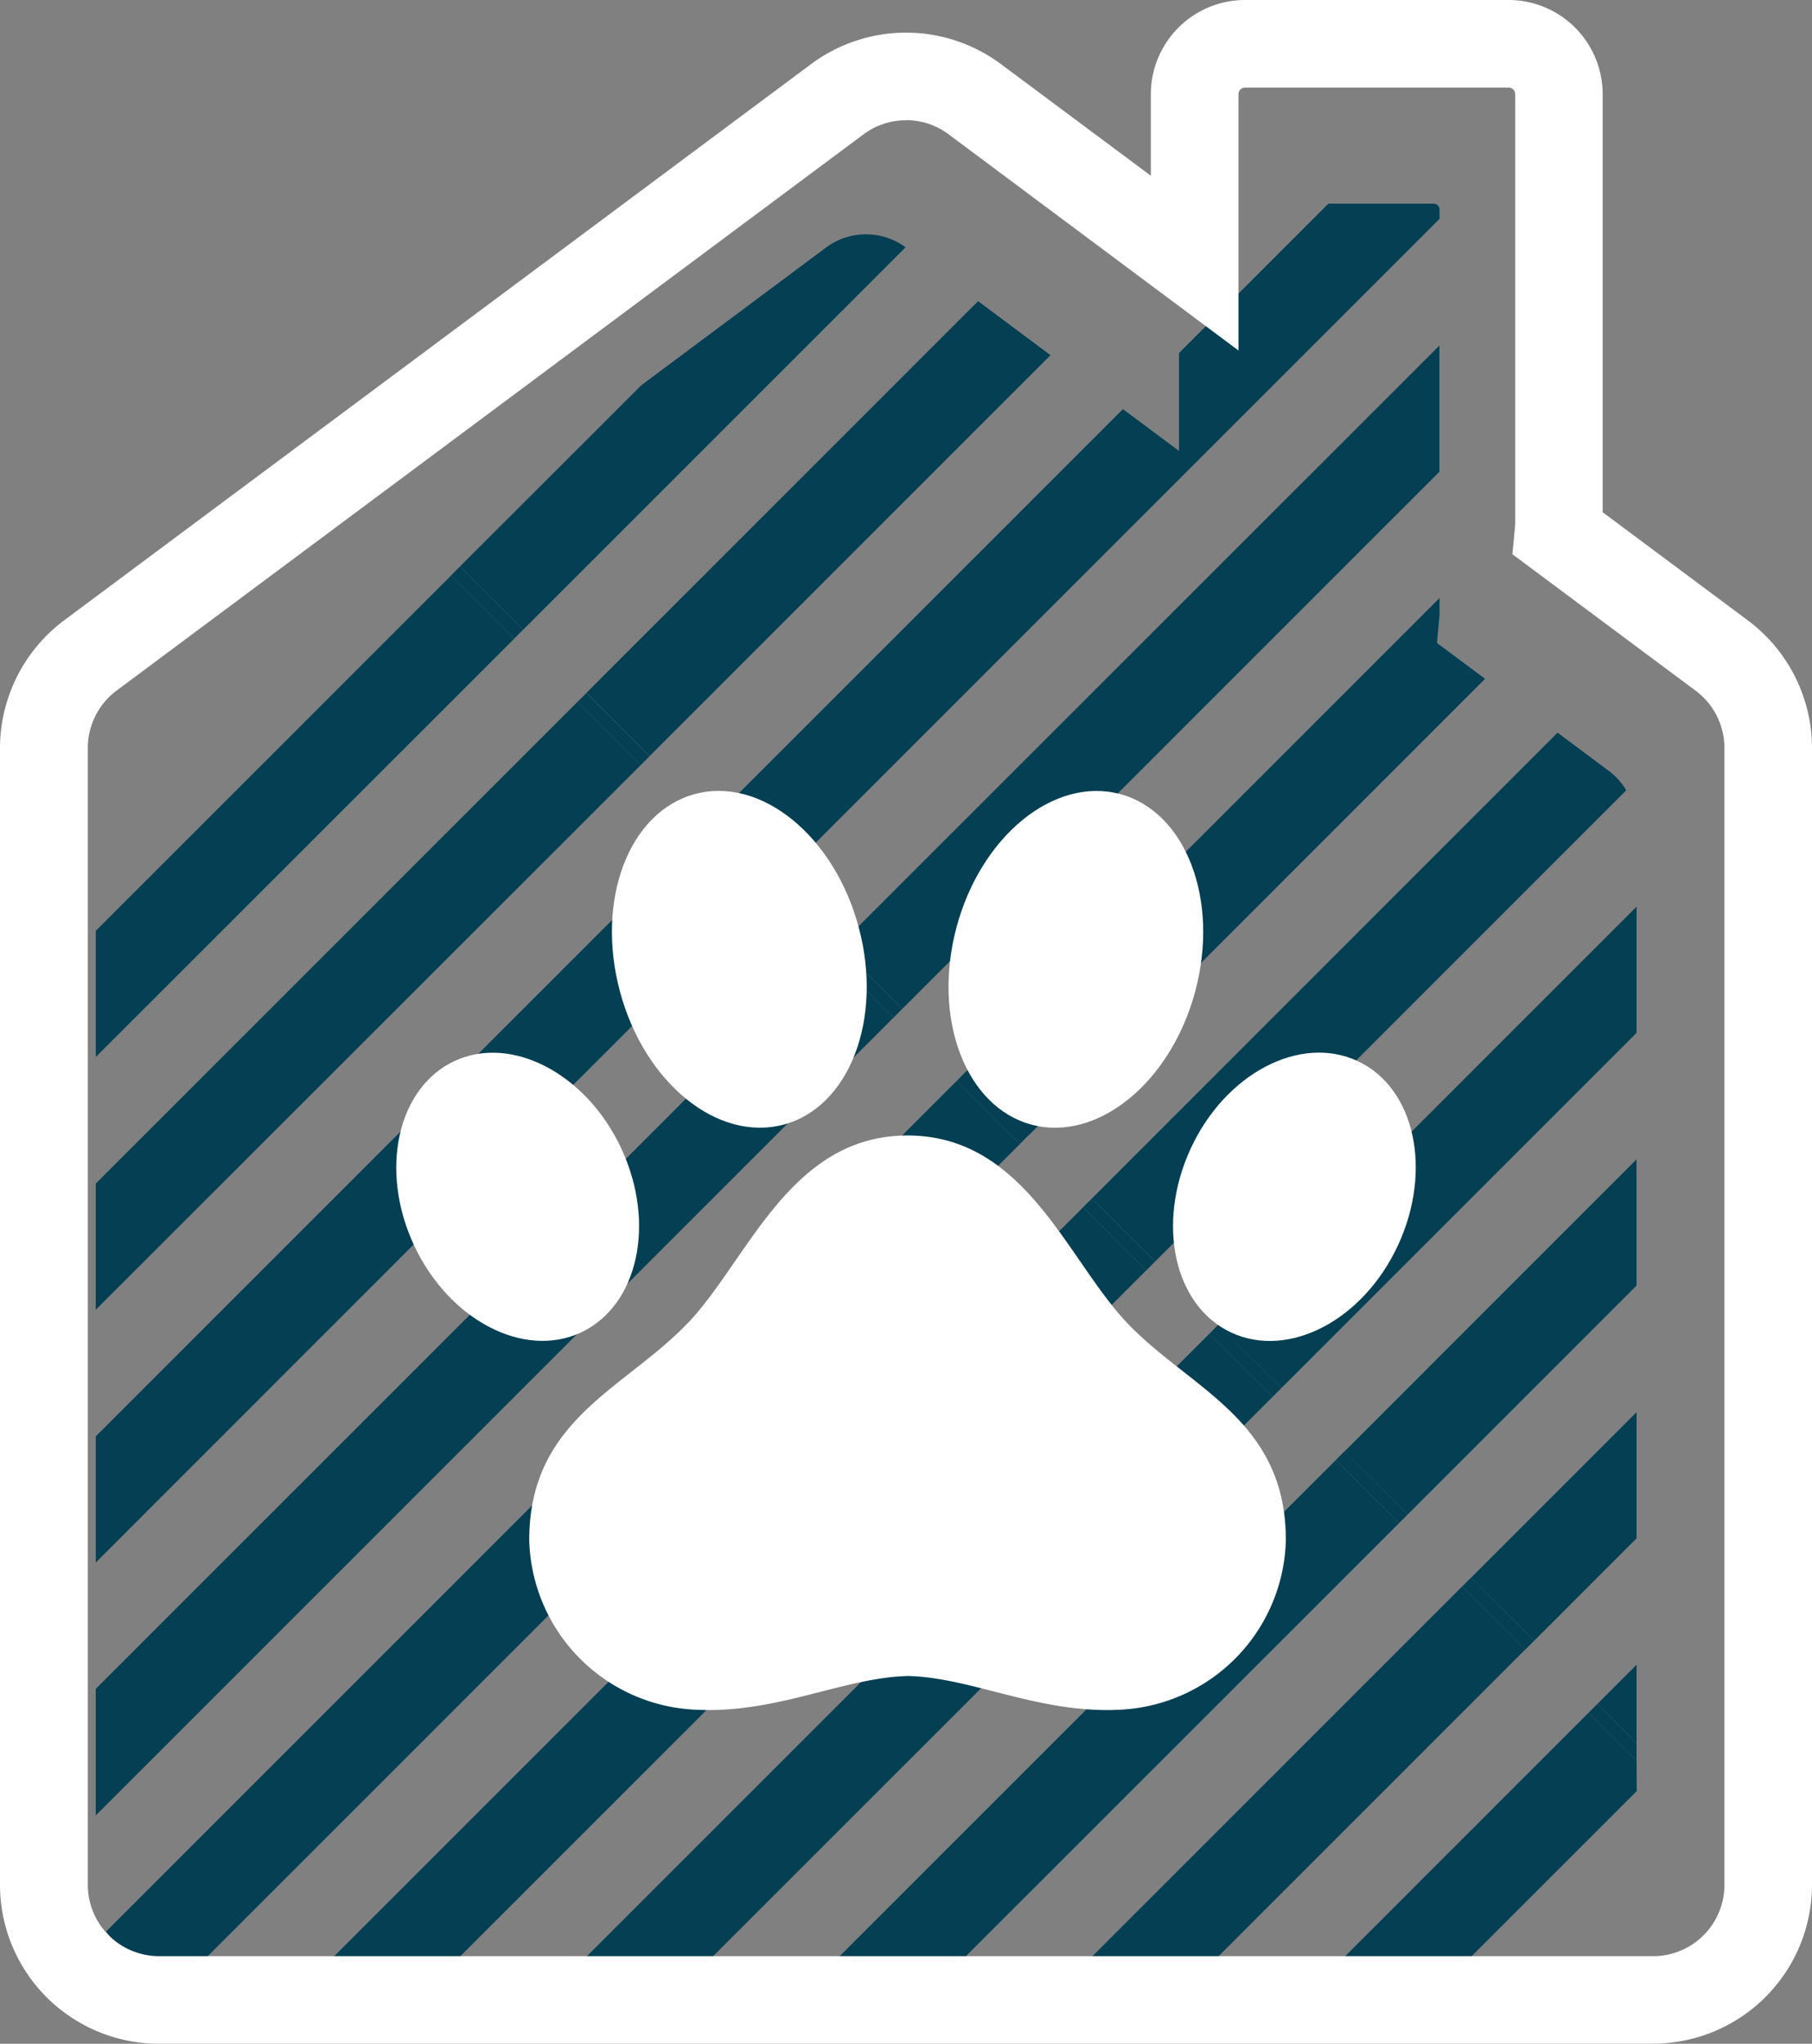 <svg id="Groupe_2397" data-name="Groupe 2397" xmlns="http://www.w3.org/2000/svg" xmlns:xlink="http://www.w3.org/1999/xlink" width="44.527" height="50.221" viewBox="0 0 44.527 50.221">
  <rect x="0" y="0" width="44.527" height="50.221" fill="#808080" stroke="none"/>
  <defs>
    <clipPath id="clip-path">
      <rect id="Rectangle_2110" data-name="Rectangle 2110" width="44.527" height="50.221" transform="translate(0 0)" fill="none"/>
    </clipPath>
  </defs>
  <path id="Tracé_2076" data-name="Tracé 2076" d="M39.036,42.087l.216-.216.964.965V40.907Z" fill="#043f54"/>
  <path id="Tracé_2077" data-name="Tracé 2077" d="M34.593,37.213l5.622-5.623v-3.1l-7.174,7.175Z" fill="#043f54"/>
  <path id="Tracé_2078" data-name="Tracé 2078" d="M32.826,35.877l.216-.216Z" fill="#043f54"/>
  <g id="Groupe_2398" data-name="Groupe 2398">
    <g id="Groupe_2397-2" data-name="Groupe 2397" clip-path="url(#clip-path)">
      <path id="Tracé_2079" data-name="Tracé 2079" d="M28.383,31l11.58-11.58a1.634,1.634,0,0,0-.406-.46l-1.283-.956L26.831,29.45Z" fill="#043f54"/>
      <path id="Tracé_2080" data-name="Tracé 2080" d="M26.615,29.665h0l.216-.216Z" fill="#043f54"/>
      <path id="Tracé_2081" data-name="Tracé 2081" d="M22.172,24.791l13.2-13.2v-3.1L20.62,23.239Z" fill="#043f54"/>
      <path id="Tracé_2082" data-name="Tracé 2082" d="M20.4,23.455h0l.216-.216Z" fill="#043f54"/>
      <path id="Tracé_2083" data-name="Tracé 2083" d="M29.123,5.005a.151.151,0,0,0-.15.15v.414l.564-.564Z" fill="#043f54"/>
      <path id="Tracé_2084" data-name="Tracé 2084" d="M15.746,18.8l.108-.108Z" fill="#043f54"/>
      <path id="Tracé_2085" data-name="Tracé 2085" d="M15.961,18.581l9.853-9.853L24.035,7.4l-9.626,9.627Z" fill="#043f54"/>
      <path id="Tracé_2086" data-name="Tracé 2086" d="M37.483,40.534l.216-.216Z" fill="#043f54"/>
      <path id="Tracé_2087" data-name="Tracé 2087" d="M37.7,40.318,40.216,37.8V34.7l-4.069,4.07Z" fill="#043f54"/>
      <path id="Tracé_2088" data-name="Tracé 2088" d="M31.273,34.323l.108-.108Z" fill="#043f54"/>
      <path id="Tracé_2089" data-name="Tracé 2089" d="M31.488,34.108l8.728-8.728v-3.1l-10.28,10.28Z" fill="#043f54"/>
      <path id="Tracé_2090" data-name="Tracé 2090" d="M25.062,28.112,25.17,28Z" fill="#043f54"/>
      <path id="Tracé_2091" data-name="Tracé 2091" d="M25.277,27.9,36.493,16.68l-1.182-.88.064-.694v-.412L23.725,26.345Z" fill="#043f54"/>
      <path id="Tracé_2092" data-name="Tracé 2092" d="M19.066,21.686l-.108.108L35.375,5.377V5.155a.15.15,0,0,0-.149-.15H32.643l-3.67,3.67v2.406l-1.379-1.027-10.08,10.08Z" fill="#043f54"/>
      <path id="Tracé_2093" data-name="Tracé 2093" d="M12.856,15.475l-.109.108,9.506-9.506a1.637,1.637,0,0,0-.971-.319v0a1.632,1.632,0,0,0-.985.326L15.761,9.465,11.3,13.923Z" fill="#043f54"/>
      <path id="Tracé_2094" data-name="Tracé 2094" d="M11.088,14.138h0l.1-.1Z" fill="#043f54"/>
      <path id="Tracé_2095" data-name="Tracé 2095" d="M40.216,43.267l-1.18-1.18-6.144,6.145H36l4.22-4.22Z" fill="#043f54"/>
      <path id="Tracé_2096" data-name="Tracé 2096" d="M39.036,42.087l1.18,1.18v-.431l-.964-.965Z" fill="#043f54"/>
      <path id="Tracé_2097" data-name="Tracé 2097" d="M34.378,37.429l-1.552-1.552L20.471,48.232h3.1L34.594,37.213Z" fill="#043f54"/>
      <rect id="Rectangle_2106" data-name="Rectangle 2106" width="0.305" height="2.195" transform="translate(32.826 35.876) rotate(-45)" fill="#043f54"/>
      <path id="Tracé_2098" data-name="Tracé 2098" d="M28.167,31.218l-1.552-1.552L8.049,48.232h3.1L28.383,31Z" fill="#043f54"/>
      <rect id="Rectangle_2107" data-name="Rectangle 2107" width="0.305" height="2.195" transform="translate(26.615 29.665) rotate(-45)" fill="#043f54"/>
      <path id="Tracé_2099" data-name="Tracé 2099" d="M21.956,25.007,20.4,23.455,2.353,41.5V44.61L22.172,24.791Z" fill="#043f54"/>
      <rect id="Rectangle_2108" data-name="Rectangle 2108" width="0.305" height="2.195" transform="translate(20.404 23.455) rotate(-45)" fill="#043f54"/>
      <path id="Tracé_2100" data-name="Tracé 2100" d="M15.961,18.581h0l-.108.108Z" fill="#043f54"/>
      <path id="Tracé_2101" data-name="Tracé 2101" d="M14.193,17.244l.216-.216L2.353,29.084v3.1L15.745,18.8Z" fill="#043f54"/>
      <path id="Tracé_2102" data-name="Tracé 2102" d="M14.193,17.244,15.745,18.8l.108-.107.108-.108-1.552-1.553Z" fill="#043f54"/>
      <path id="Tracé_2103" data-name="Tracé 2103" d="M35.931,38.982l.216-.216-9.466,9.466h3.1l7.7-7.7Z" fill="#043f54"/>
      <rect id="Rectangle_2109" data-name="Rectangle 2109" width="0.305" height="2.195" transform="translate(35.931 38.982) rotate(-45)" fill="#043f54"/>
      <path id="Tracé_2104" data-name="Tracé 2104" d="M31.488,34.108h0l-.108.108Z" fill="#043f54"/>
      <path id="Tracé_2105" data-name="Tracé 2105" d="M29.721,32.771l.216-.216L14.26,48.231h3.1L31.273,34.323Z" fill="#043f54"/>
      <path id="Tracé_2106" data-name="Tracé 2106" d="M29.721,32.771l1.552,1.552.108-.108.108-.107-1.552-1.553Z" fill="#043f54"/>
      <path id="Tracé_2107" data-name="Tracé 2107" d="M25.277,27.9h0L25.169,28Z" fill="#043f54"/>
      <path id="Tracé_2108" data-name="Tracé 2108" d="M23.51,26.56l.216-.216L2.611,47.458A1.645,1.645,0,0,0,4,48.231h.942L25.062,28.112Z" fill="#043f54"/>
      <path id="Tracé_2109" data-name="Tracé 2109" d="M23.51,26.56l1.552,1.552L25.17,28l.108-.107-1.552-1.553Z" fill="#043f54"/>
      <path id="Tracé_2110" data-name="Tracé 2110" d="M18.851,21.9,17.3,20.35l.215-.216L2.354,35.295v3.1l16.6-16.606Z" fill="#043f54"/>
      <path id="Tracé_2111" data-name="Tracé 2111" d="M17.514,20.134l-.216.216L18.851,21.9l.107-.108.108-.108Z" fill="#043f54"/>
      <path id="Tracé_2112" data-name="Tracé 2112" d="M11.3,13.923l-.114.114Z" fill="#043f54"/>
      <path id="Tracé_2113" data-name="Tracé 2113" d="M12.64,15.691l-1.552-1.552L2.354,22.873v3.1L12.748,15.583Z" fill="#043f54"/>
      <path id="Tracé_2114" data-name="Tracé 2114" d="M11.3,13.923l-.114.114-.1.1,1.553,1.552.107-.108.108-.108Z" fill="#043f54"/>
      <path id="Tracé_2115" data-name="Tracé 2115" d="M16.911,32.5c-1.537,1.623-3.906,2.37-3.906,5.341A4.282,4.282,0,0,0,17.2,42.016c.055,0,.113.005.175.005h.034c1.854,0,3.4-.8,4.9-.837,1.5.034,3.041.837,4.9.837h.022c.063,0,.121,0,.176-.005a4.28,4.28,0,0,0,4.191-4.173c0-2.971-2.369-3.718-3.906-5.341-1.473-1.556-2.5-4.6-5.389-4.6s-3.917,3.041-5.391,4.6" fill="#fff"/>
      <path id="Tracé_2116" data-name="Tracé 2116" d="M14.273,32.744c1.408-.657,1.853-2.682.994-4.524s-2.7-2.8-4.1-2.147-1.853,2.682-.994,4.524,2.7,2.8,4.1,2.147" fill="#fff"/>
      <path id="Tracé_2117" data-name="Tracé 2117" d="M30.255,32.744c1.408.657,3.246-.3,4.1-2.147s.414-3.867-.994-4.524-3.245.3-4.1,2.147-.414,3.868.994,4.524" fill="#fff"/>
      <path id="Tracé_2118" data-name="Tracé 2118" d="M19.256,27.635c1.621-.434,2.448-2.6,1.846-4.848s-2.4-3.71-4.023-3.276-2.447,2.6-1.846,4.848,2.4,3.71,4.023,3.275" fill="#fff"/>
      <path id="Tracé_2119" data-name="Tracé 2119" d="M25.348,27.635c1.62.435,3.422-1.032,4.023-3.275s-.226-4.414-1.847-4.848-3.42,1.032-4.02,3.276.225,4.414,1.846,4.848" fill="#fff"/>
      <path id="Tracé_2120" data-name="Tracé 2120" d="M40.625,50.1H3.9A3.787,3.787,0,0,1,.12,46.317V18.378a3.8,3.8,0,0,1,1.523-3.035L20,1.669a3.788,3.788,0,0,1,4.521,0L28.4,4.555V2.311A2.2,2.2,0,0,1,30.592.118H37.07a2.2,2.2,0,0,1,2.193,2.193V12.646l3.621,2.7a3.8,3.8,0,0,1,1.524,3.035V46.317A3.787,3.787,0,0,1,40.625,50.1M22.264,2.836a1.855,1.855,0,0,0-1.116.369L2.787,16.878a1.877,1.877,0,0,0-.753,1.5V46.317A1.871,1.871,0,0,0,3.9,48.187H40.625a1.871,1.871,0,0,0,1.869-1.87V18.378a1.877,1.877,0,0,0-.753-1.5l-4.456-3.319.063-.67V2.311a.279.279,0,0,0-.279-.279H30.592a.279.279,0,0,0-.279.279V8.369L23.381,3.206a1.856,1.856,0,0,0-1.117-.37" fill="#fff"/>
      <path id="Tracé_2121" data-name="Tracé 2121" d="M40.624,50.161H3.9A3.848,3.848,0,0,1,.06,46.317V18.378a3.867,3.867,0,0,1,1.547-3.084L19.968,1.621a3.846,3.846,0,0,1,4.592,0l3.775,2.813V2.311A2.256,2.256,0,0,1,30.592.058h6.479a2.255,2.255,0,0,1,2.253,2.253v10.3l3.6,2.679a3.858,3.858,0,0,1,1.548,3.083V46.317a3.848,3.848,0,0,1-3.843,3.844M22.264.981a3.7,3.7,0,0,0-2.224.736L1.678,15.391a3.742,3.742,0,0,0-1.5,2.987V46.317A3.727,3.727,0,0,0,3.9,50.041H40.624a3.727,3.727,0,0,0,3.724-3.724V18.378a3.741,3.741,0,0,0-1.5-2.987L39.2,12.676V2.311A2.135,2.135,0,0,0,37.07.178H30.592a2.134,2.134,0,0,0-2.133,2.133V4.675l-3.97-2.956A3.7,3.7,0,0,0,22.264.982m18.36,47.265H3.9a1.931,1.931,0,0,1-1.929-1.929V18.378a1.939,1.939,0,0,1,.777-1.544L21.112,3.157a1.932,1.932,0,0,1,2.3,0l6.837,5.091V2.311a.339.339,0,0,1,.338-.339h6.479a.339.339,0,0,1,.338.339V12.889l-.06.642,4.429,3.3a1.938,1.938,0,0,1,.777,1.548V46.317a1.931,1.931,0,0,1-1.929,1.929M22.264,2.895a1.8,1.8,0,0,0-1.081.358L2.822,16.926a1.821,1.821,0,0,0-.728,1.452V46.317A1.812,1.812,0,0,0,3.9,48.127H40.624a1.812,1.812,0,0,0,1.809-1.81V18.378a1.816,1.816,0,0,0-.728-1.452l-4.483-3.339.066-.7V2.311a.219.219,0,0,0-.219-.219H30.592a.219.219,0,0,0-.219.219V8.487L23.346,3.254A1.8,1.8,0,0,0,22.264,2.9" fill="#fff"/>
      <path id="Tracé_2122" data-name="Tracé 2122" d="M40.624,50.161H3.9A3.848,3.848,0,0,1,.06,46.317V18.378a3.867,3.867,0,0,1,1.547-3.084L19.968,1.621a3.846,3.846,0,0,1,4.592,0l3.775,2.813V2.311A2.256,2.256,0,0,1,30.592.058h6.479a2.255,2.255,0,0,1,2.253,2.253v10.3l3.6,2.679a3.858,3.858,0,0,1,1.548,3.083V46.317a3.848,3.848,0,0,1-3.843,3.844M22.264.981a3.7,3.7,0,0,0-2.224.736L1.678,15.391a3.742,3.742,0,0,0-1.5,2.987V46.317A3.727,3.727,0,0,0,3.9,50.041H40.624a3.727,3.727,0,0,0,3.724-3.724V18.378a3.741,3.741,0,0,0-1.5-2.987L39.2,12.676V2.311A2.135,2.135,0,0,0,37.07.178H30.592a2.134,2.134,0,0,0-2.133,2.133V4.675l-3.97-2.956A3.7,3.7,0,0,0,22.264.982m18.36,47.265H3.9a1.931,1.931,0,0,1-1.929-1.929V18.378a1.939,1.939,0,0,1,.777-1.544L21.112,3.157a1.932,1.932,0,0,1,2.3,0l6.837,5.091V2.311a.339.339,0,0,1,.338-.339h6.479a.339.339,0,0,1,.338.339V12.889l-.06.642,4.429,3.3a1.938,1.938,0,0,1,.777,1.548V46.317a1.931,1.931,0,0,1-1.929,1.929M22.264,2.895a1.8,1.8,0,0,0-1.081.358L2.822,16.926a1.821,1.821,0,0,0-.728,1.452V46.317A1.812,1.812,0,0,0,3.9,48.127H40.624a1.812,1.812,0,0,0,1.809-1.81V18.378a1.816,1.816,0,0,0-.728-1.452l-4.483-3.339.066-.7V2.311a.219.219,0,0,0-.219-.219H30.592a.219.219,0,0,0-.219.219V8.487L23.346,3.254A1.8,1.8,0,0,0,22.264,2.9" fill="#fff"/>
      <path id="Tracé_2123" data-name="Tracé 2123" d="M40.625,50.221H3.9a3.908,3.908,0,0,1-3.9-3.9V18.378a3.926,3.926,0,0,1,1.571-3.131L19.933,1.574a3.906,3.906,0,0,1,4.662,0L28.28,4.318V2.312A2.316,2.316,0,0,1,30.592,0h6.479a2.315,2.315,0,0,1,2.312,2.313V12.587l3.572,2.661a3.918,3.918,0,0,1,1.572,3.131V46.318a3.908,3.908,0,0,1-3.9,3.9M.12,46.318A3.787,3.787,0,0,0,3.9,50.1H40.625a3.787,3.787,0,0,0,3.783-3.784A3.787,3.787,0,0,1,40.625,50.1H3.9A3.787,3.787,0,0,1,.12,46.318M22.264,1.042a3.637,3.637,0,0,0-2.189.725L1.714,15.44A3.681,3.681,0,0,0,.239,18.378v27.94A3.669,3.669,0,0,0,3.9,49.982H40.625a3.667,3.667,0,0,0,3.664-3.664V18.378a3.68,3.68,0,0,0-1.475-2.939l-3.669-2.733V2.312A2.076,2.076,0,0,0,37.071.238H30.592a2.076,2.076,0,0,0-2.073,2.074V4.8L24.454,1.768a3.641,3.641,0,0,0-2.19-.726M42.853,15.321l.031.023a3.8,3.8,0,0,1,1.524,3.035,3.8,3.8,0,0,0-1.524-3.035ZM22.264.922A3.754,3.754,0,0,0,20,1.671L1.643,15.344a3.754,3.754,0,0,0-.634.6,3.754,3.754,0,0,1,.634-.6L20,1.671A3.755,3.755,0,0,1,22.26.923m0,0a3.759,3.759,0,0,1,2.261.749L28.4,4.557,24.524,1.671a3.756,3.756,0,0,0-2.26-.749M40.625,48.307H3.9a1.992,1.992,0,0,1-1.989-1.989V18.378a2,2,0,0,1,.8-1.6L21.076,3.11a1.992,1.992,0,0,1,2.376,0l6.742,5.02V2.312a.4.4,0,0,1,.4-.4h6.479a.4.4,0,0,1,.4.4V12.89l-.057.614,4.4,3.279a2,2,0,0,1,.8,1.6V46.318a1.991,1.991,0,0,1-1.989,1.989M2.034,46.318a1.871,1.871,0,0,0,1.87,1.87H40.625a1.871,1.871,0,0,0,1.869-1.87,1.871,1.871,0,0,1-1.869,1.87H3.9a1.871,1.871,0,0,1-1.87-1.87M22.264,2.956a1.737,1.737,0,0,0-1.046.346L2.858,16.975a1.757,1.757,0,0,0-.7,1.4V46.318a1.752,1.752,0,0,0,1.75,1.75H40.625a1.752,1.752,0,0,0,1.75-1.75V18.378a1.755,1.755,0,0,0-.7-1.4l-4.51-3.359.069-.737V2.312a.16.16,0,0,0-.159-.159H30.592a.16.16,0,0,0-.159.159v6.3L23.31,3.3a1.738,1.738,0,0,0-1.046-.347m-1.321.4L2.787,16.879A1.883,1.883,0,0,0,2.072,18a1.883,1.883,0,0,1,.715-1.126Zm16.341,10.2,4.457,3.319ZM23.371,3.2l.011.008L30.314,8.37,23.381,3.207l-.01-.007m-1.107-.363a1.851,1.851,0,0,0-1.115.368,1.857,1.857,0,0,1,1.115-.368m14.869-.8a.278.278,0,0,1,.216.272.278.278,0,0,0-.216-.272" fill="#fff"/>
    </g>
  </g>
</svg>
